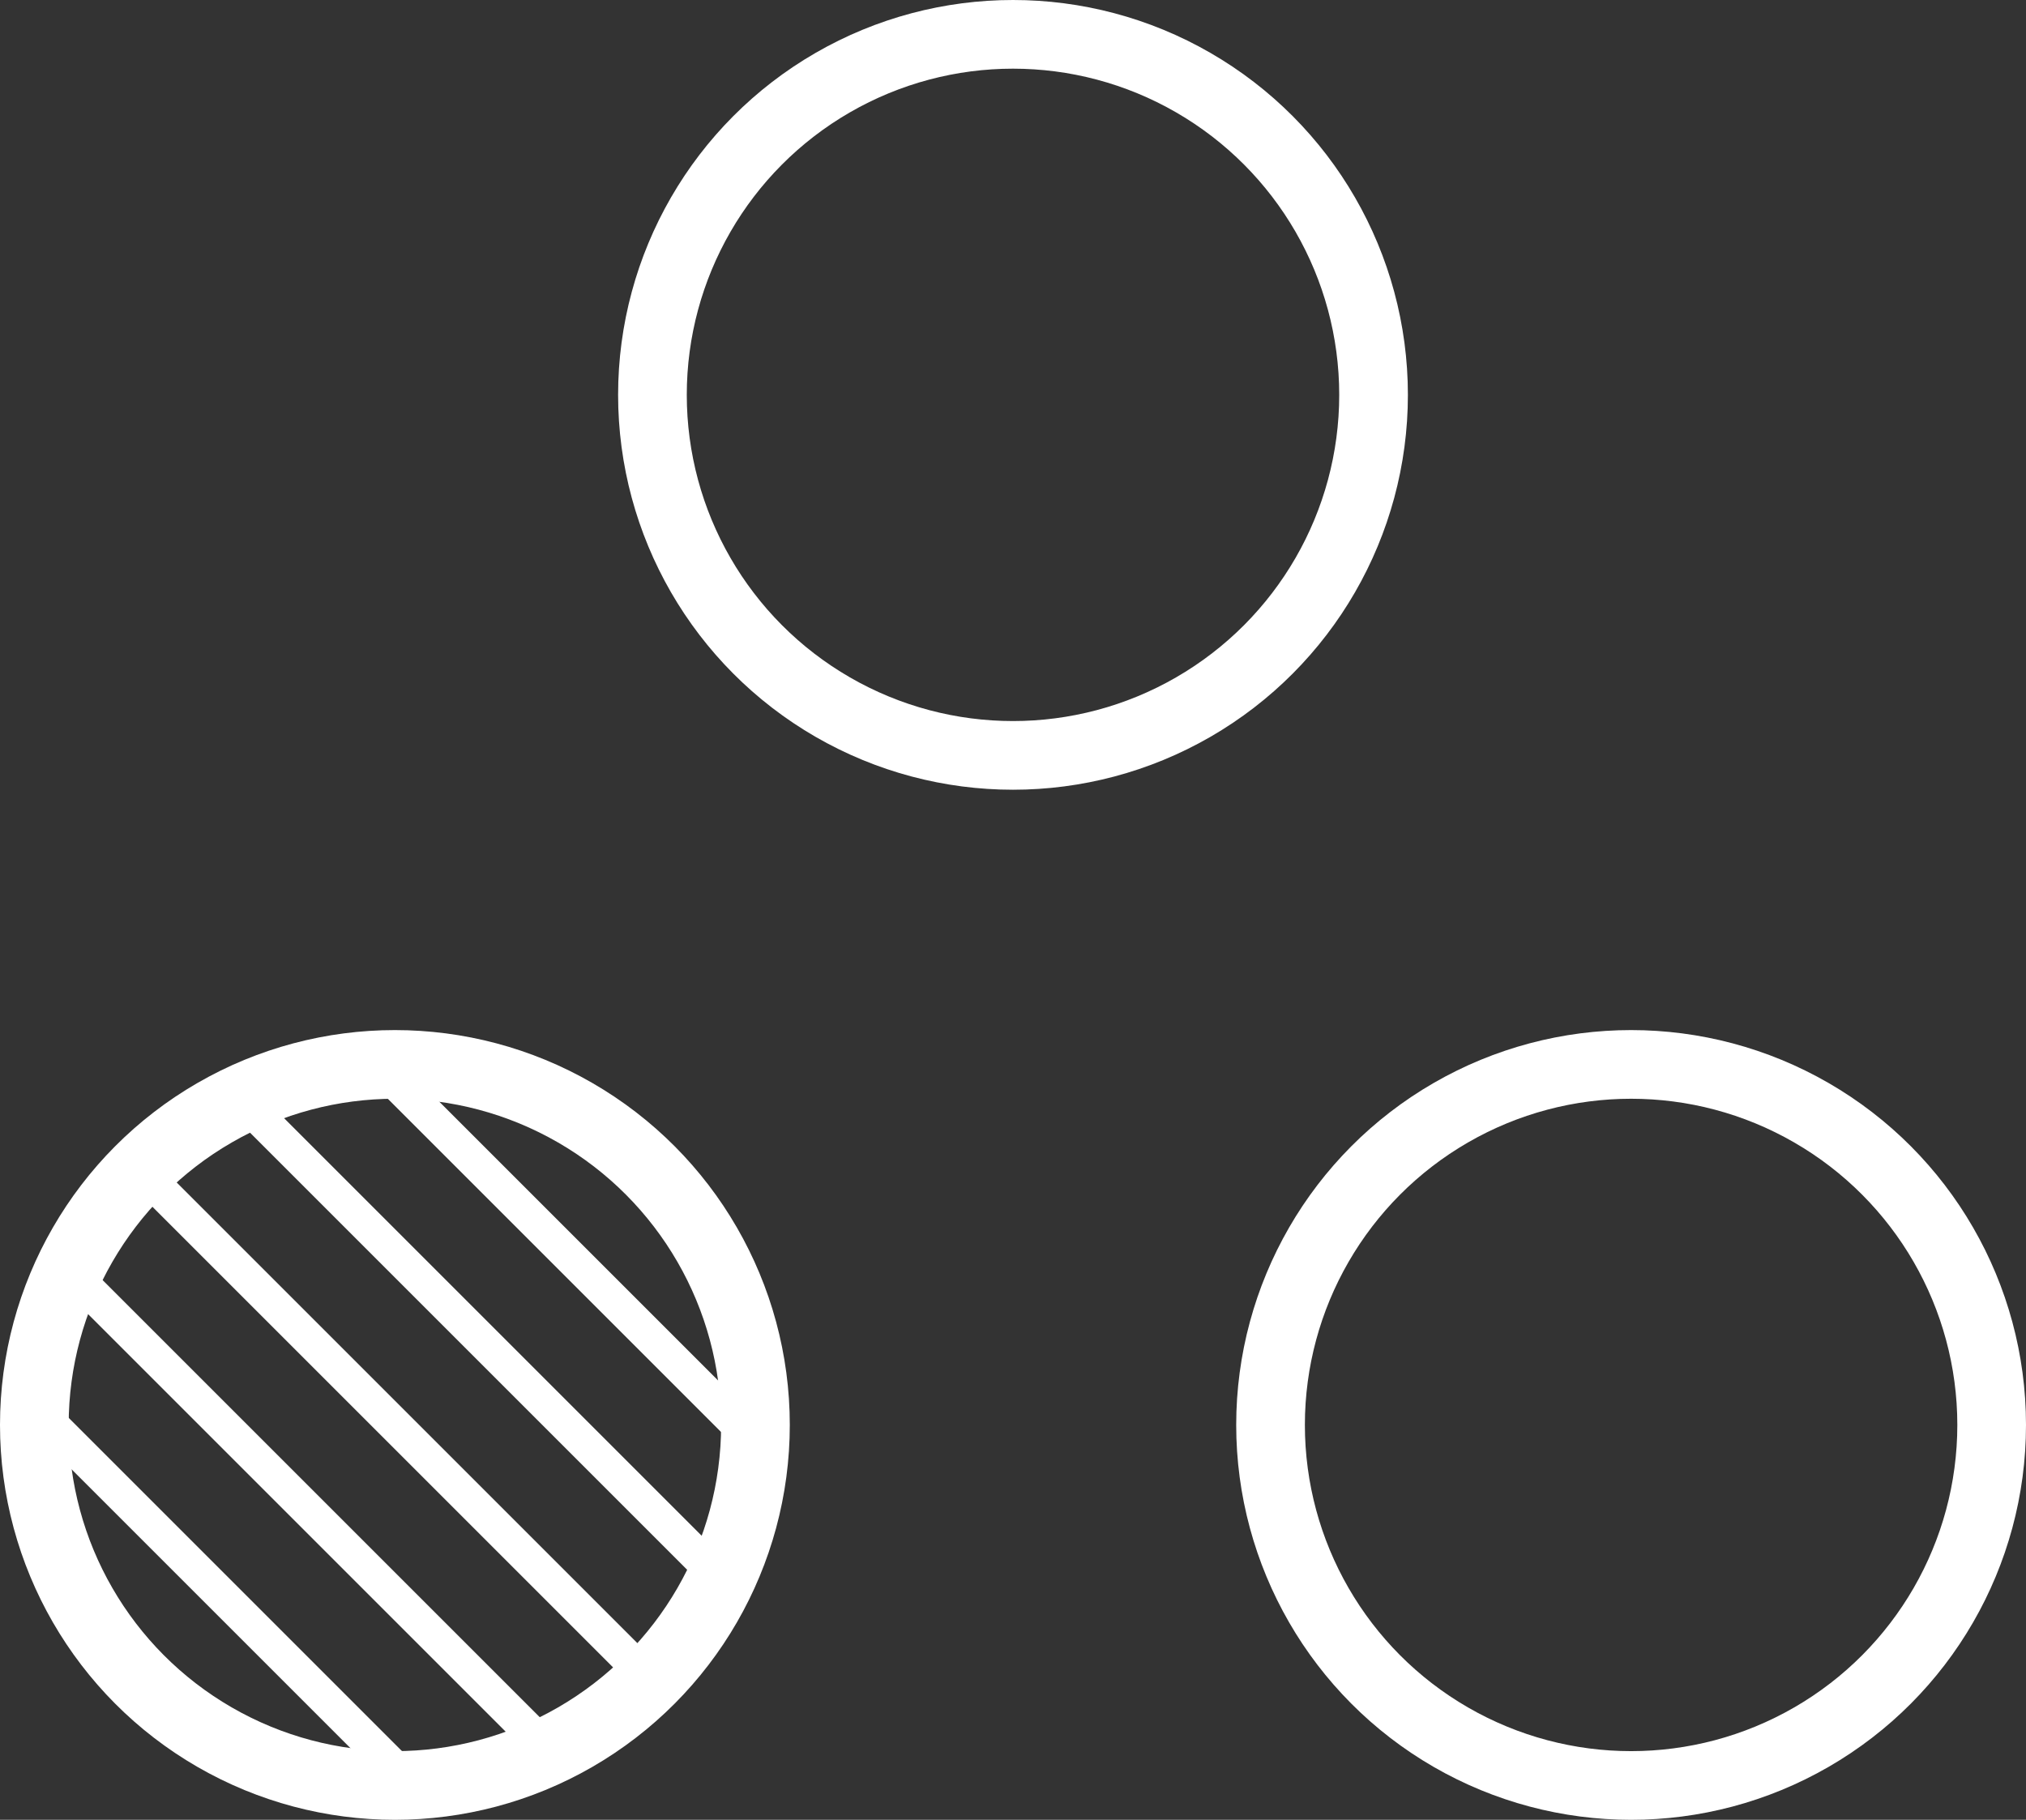 <?xml version="1.0" encoding="UTF-8"?> <svg xmlns="http://www.w3.org/2000/svg" width="59" height="53" viewBox="0 0 59 53" fill="none"><rect x="0" y="0" width="59" height="53" fill="#333333" stroke="none"/> <circle cx="11.5" cy="41.5" r="10.5" stroke="white" stroke-width="2" stroke-linecap="round" stroke-linejoin="round"></circle> <circle cx="47.5" cy="41.5" r="10.5" stroke="white" stroke-width="2" stroke-linecap="round" stroke-linejoin="round"></circle> <circle cx="29.5" cy="11.5" r="10.5" stroke="white" stroke-width="2" stroke-linecap="round" stroke-linejoin="round"></circle> <path d="M4 34L19 49" stroke="white"></path> <path d="M1 41L12 52" stroke="white"></path> <path d="M2 37L16 51" stroke="white"></path> <path d="M7 32L21 46" stroke="white"></path> <path d="M11 31L22 42" stroke="white"></path> </svg> 